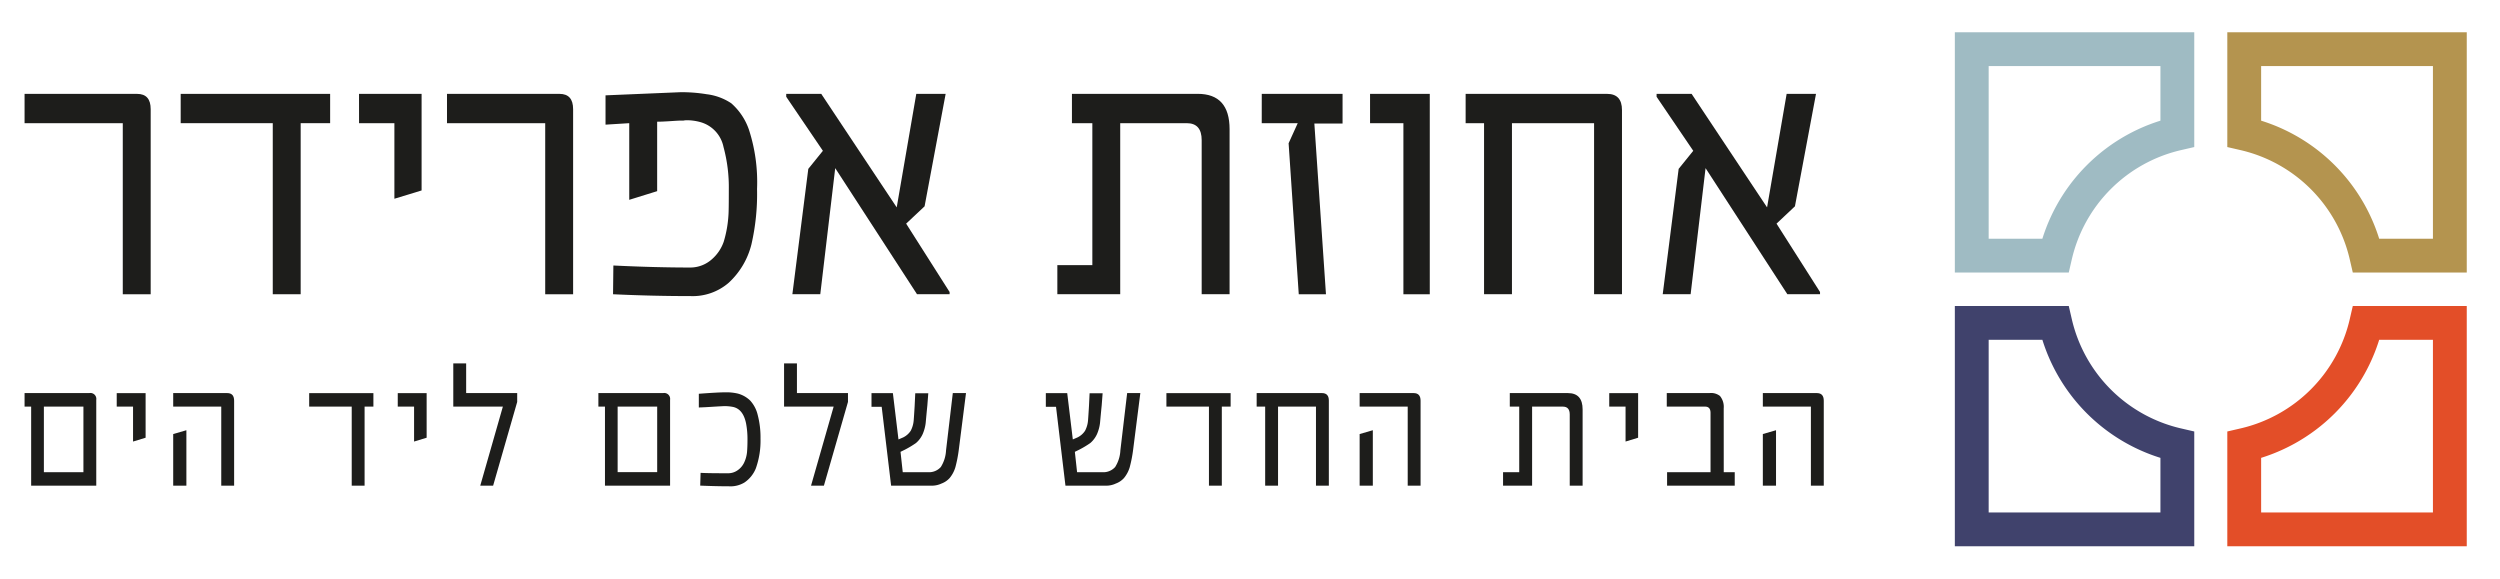 <?xml version="1.0" encoding="UTF-8"?>
<svg xmlns="http://www.w3.org/2000/svg" xmlns:xlink="http://www.w3.org/1999/xlink" id="Group_5437" data-name="Group 5437" width="295.635" height="68.461" viewBox="0 0 295.635 68.461">
  <defs>
    <clipPath id="clip-path">
      <rect id="Rectangle_634" data-name="Rectangle 634" width="295.635" height="68.461" fill="none"></rect>
    </clipPath>
  </defs>
  <g id="Group_5436" data-name="Group 5436" clip-path="url(#clip-path)">
    <path id="Path_1198" data-name="Path 1198" d="M645.22,16.087V40.506H655.1a19.254,19.254,0,0,1,14.432-14.433V16.087Z" transform="translate(-412.052 -10.274)" fill="none" stroke="#9fbbc3" stroke-width="4"></path>
    <path id="Path_1199" data-name="Path 1199" d="M758.694,16.087V40.506H748.81a19.254,19.254,0,0,0-14.432-14.433V16.087Z" transform="translate(-468.99 -10.274)" fill="none" stroke="#b4944f" stroke-width="4"></path>
    <path id="Path_1200" data-name="Path 1200" d="M645.22,130.076V105.657H655.1a19.254,19.254,0,0,0,14.432,14.433v9.986Z" transform="translate(-412.052 -67.475)" fill="none" stroke="#40426c" stroke-width="4"></path>
    <path id="Path_1201" data-name="Path 1201" d="M758.694,130.076V105.657H748.81a19.254,19.254,0,0,1-14.432,14.433v9.986Z" transform="translate(-468.99 -67.475)" fill="none" stroke="#e34e28" stroke-width="4"></path>
    <path id="Path_1202" data-name="Path 1202" d="M21.34,30.718H8.039v3.466H19.653V54.412h3.3V32.527q0-1.809-1.608-1.809" transform="translate(-5.134 -19.617)" fill="#1d1d1b"></path>
    <path id="Path_1203" data-name="Path 1203" d="M59.127,34.183H70.015V54.412h3.3V34.183H76.8V30.718H59.127Z" transform="translate(-37.76 -19.617)" fill="#1d1d1b"></path>
    <path id="Path_1204" data-name="Path 1204" d="M117.493,34.183h4.179v8.937l3.217-.981V30.718h-7.4Z" transform="translate(-75.034 -19.617)" fill="#1d1d1b"></path>
    <path id="Path_1205" data-name="Path 1205" d="M159.57,30.718h-13.3v3.466h11.614V54.412h3.3V32.527q0-1.809-1.608-1.809" transform="translate(-93.411 -19.617)" fill="#1d1d1b"></path>
    <path id="Path_1206" data-name="Path 1206" d="M213,31.482a6.674,6.674,0,0,0-2.9-1.068,18.053,18.053,0,0,0-3.119-.24l-8.848.371V34.01l2.805-.174V42.9l3.3-1.025V33.662q.569,0,1.55-.065t1.157-.065h.392a2.143,2.143,0,0,1,.353-.043,5.992,5.992,0,0,1,1.648.218,3.84,3.84,0,0,1,2.746,2.943,18.2,18.2,0,0,1,.628,5.057q0,2.4-.039,2.943a13.618,13.618,0,0,1-.559,3.193,4.851,4.851,0,0,1-1.4,2.082,3.834,3.834,0,0,1-2.531.981q-4.179,0-9.122-.24l-.039,3.4q4.63.218,9.162.218a6.51,6.51,0,0,0,4.532-1.591,9.2,9.2,0,0,0,2.668-4.512,26.617,26.617,0,0,0,.667-6.561,20.081,20.081,0,0,0-.961-7.019A7.311,7.311,0,0,0,213,31.482" transform="translate(-126.527 -19.27)" fill="#1d1d1b"></path>
    <path id="Path_1207" data-name="Path 1207" d="M273.641,44.014l2.491-13.3h-3.472l-2.315,13.427-8.926-13.427H257.28v.349l4.335,6.387-1.726,2.136-1.883,14.823h3.3l1.766-14.91,9.672,14.91H276.6V54.15l-5.14-8.087Z" transform="translate(-164.305 -19.617)" fill="#1d1d1b"></path>
    <path id="Path_1208" data-name="Path 1208" d="M362.59,30.717h-14.87v3.466h2.413V50.967h-4.139v3.444h7.435V34.183h7.867q1.766,0,1.766,2.006V54.411h3.3V34.9q0-4.186-3.767-4.185" transform="translate(-220.959 -19.617)" fill="#1d1d1b"></path>
    <path id="Path_1209" data-name="Path 1209" d="M412.877,34.183h4.257l-1.079,2.376,1.2,17.852h3.217L419.1,34.227h3.335V30.718h-9.554Z" transform="translate(-263.672 -19.617)" fill="#1d1d1b"></path>
    <path id="Path_1210" data-name="Path 1210" d="M448.327,34.183h3.943V54.412h3.119V30.718h-7.063Z" transform="translate(-286.312 -19.617)" fill="#1d1d1b"></path>
    <path id="Path_1211" data-name="Path 1211" d="M496.313,30.717H479.6v3.466h2.178V54.411h3.3V34.183h9.711V54.411h3.3V32.635q0-1.918-1.766-1.918" transform="translate(-306.283 -19.617)" fill="#1d1d1b"></path>
    <path id="Path_1212" data-name="Path 1212" d="M556.269,46.063l2.177-2.049,2.492-13.3h-3.472l-2.315,13.427-8.926-13.427h-4.139v.349l4.335,6.387-1.726,2.136-1.884,14.823h3.3l1.766-14.91,9.672,14.91h3.865V54.15Z" transform="translate(-346.188 -19.617)" fill="#1d1d1b"></path>
    <path id="Path_1213" data-name="Path 1213" d="M149.852,118.906H148.33v5.115h5.863l-2.673,9.345h1.522l2.846-9.9V122.42h-6.036Z" transform="translate(-94.727 -75.936)" fill="#1d1d1b"></path>
    <path id="Path_1214" data-name="Path 1214" d="M38.2,130.232h1.93v4.129l1.486-.453v-5.276H38.2Z" transform="translate(-24.397 -82.146)" fill="#1d1d1b"></path>
    <path id="Path_1215" data-name="Path 1215" d="M258.1,118.906h-1.522v5.115h5.863l-2.673,9.345h1.522l2.846-9.9V122.42H258.1Z" transform="translate(-163.859 -75.936)" fill="#1d1d1b"></path>
    <path id="Path_1216" data-name="Path 1216" d="M234.732,129.337a3.31,3.31,0,0,0-1.432-.806,5.843,5.843,0,0,0-1.486-.151q-.852,0-3.136.171v1.621q.689-.02,1.876-.1,1.06-.06,1.151-.06a5.163,5.163,0,0,1,1.042.1q1.169.272,1.513,1.923a9.97,9.97,0,0,1,.172,1.933q0,.846-.054,1.485a3.77,3.77,0,0,1-.372,1.3,2.3,2.3,0,0,1-.834.906,1.946,1.946,0,0,1-1.078.292q-2.411,0-3.208-.05l-.045,1.511q1.894.08,3.416.081a3.16,3.16,0,0,0,1.822-.453,3.652,3.652,0,0,0,1.35-1.692,9.785,9.785,0,0,0,.544-3.484,10.467,10.467,0,0,0-.335-2.819,3.809,3.809,0,0,0-.906-1.712" transform="translate(-146.039 -81.986)" fill="#1d1d1b"></path>
    <path id="Path_1217" data-name="Path 1217" d="M203.5,128.631H195.81v1.6h.779v9.345h7.7v-10.15a.7.7,0,0,0-.8-.8m-.725,9.355h-4.676v-7.754h4.676Z" transform="translate(-125.049 -82.147)" fill="#1d1d1b"></path>
    <path id="Path_1218" data-name="Path 1218" d="M15.725,128.631H8.04v1.6h.779v9.345h7.7v-10.15a.7.7,0,0,0-.8-.8M15,137.986H10.324v-7.754H15Z" transform="translate(-5.135 -82.147)" fill="#1d1d1b"></path>
    <path id="Path_1219" data-name="Path 1219" d="M130.157,130.232h1.93v4.129l1.486-.453v-5.276h-3.416Z" transform="translate(-83.121 -82.146)" fill="#1d1d1b"></path>
    <path id="Path_1220" data-name="Path 1220" d="M56.677,147.335h1.559V140.78l-1.559.453Z" transform="translate(-36.195 -89.905)" fill="#1d1d1b"></path>
    <path id="Path_1221" data-name="Path 1221" d="M101.175,130.232h5.03v9.345h1.522v-9.345h1.042v-1.6h-7.595Z" transform="translate(-64.613 -82.146)" fill="#1d1d1b"></path>
    <path id="Path_1222" data-name="Path 1222" d="M63.066,128.631H56.677v1.6h5.682v9.345h1.522V129.537q0-.906-.816-.906" transform="translate(-36.195 -82.147)" fill="#1d1d1b"></path>
    <path id="Path_1223" data-name="Path 1223" d="M552.152,130.423a2.013,2.013,0,0,0-.444-1.45,1.693,1.693,0,0,0-1.242-.342h-5.048v1.6h4.532q.643,0,.643.745v7.009h-5.138v1.591h8v-1.591h-1.3Z" transform="translate(-348.316 -82.147)" fill="#1d1d1b"></path>
    <path id="Path_1224" data-name="Path 1224" d="M294,135.408a4.044,4.044,0,0,1-.616,1.963,1.867,1.867,0,0,1-1.541.614h-2.963l-.263-2.407.553-.272a11.645,11.645,0,0,0,1.269-.765,3.037,3.037,0,0,0,.8-1.067,4.7,4.7,0,0,0,.353-1.3q.127-1.38.2-2.1l.109-1.42h-1.541l-.073,1.521q-.073,1.219-.109,1.651a3.221,3.221,0,0,1-.353,1.259,2.225,2.225,0,0,1-.888.785l-.562.242-.661-5.478h-2.529v1.621h1.205l1.115,9.325h4.767a2.675,2.675,0,0,0,1.187-.252,2.428,2.428,0,0,0,.97-.654,3.651,3.651,0,0,0,.671-1.259,15.443,15.443,0,0,0,.408-2.084l.852-6.7H294.8Z" transform="translate(-182.127 -82.147)" fill="#1d1d1b"></path>
    <path id="Path_1225" data-name="Path 1225" d="M576.857,147.335h1.559V140.78l-1.559.453Z" transform="translate(-368.394 -89.905)" fill="#1d1d1b"></path>
    <path id="Path_1226" data-name="Path 1226" d="M583.246,128.631h-6.389v1.6h5.683v9.345h1.522V129.537q0-.906-.816-.906" transform="translate(-368.394 -82.147)" fill="#1d1d1b"></path>
    <path id="Path_1227" data-name="Path 1227" d="M499.511,128.631h-6.869v1.6h1.115v7.754h-1.912v1.591h3.435v-9.345h3.634q.816,0,.816.927v8.418h1.523v-9.012q0-1.934-1.74-1.933" transform="translate(-314.103 -82.147)" fill="#1d1d1b"></path>
    <path id="Path_1228" data-name="Path 1228" d="M526.594,130.232h1.93v4.129l1.486-.453v-5.276h-3.416Z" transform="translate(-336.295 -82.146)" fill="#1d1d1b"></path>
    <path id="Path_1229" data-name="Path 1229" d="M381.686,130.232h5.03v9.345h1.522v-9.345h1.042v-1.6h-7.595Z" transform="translate(-243.753 -82.146)" fill="#1d1d1b"></path>
    <path id="Path_1230" data-name="Path 1230" d="M351.04,135.408a4.043,4.043,0,0,1-.616,1.963,1.867,1.867,0,0,1-1.541.614H345.92l-.263-2.407.553-.272a11.649,11.649,0,0,0,1.269-.765,3.033,3.033,0,0,0,.8-1.067,4.7,4.7,0,0,0,.353-1.3q.127-1.38.2-2.1l.109-1.42H347.4l-.073,1.521q-.073,1.219-.109,1.651a3.22,3.22,0,0,1-.353,1.259,2.225,2.225,0,0,1-.888.785l-.562.242-.661-5.478h-2.529v1.621h1.205l1.115,9.325h4.767a2.675,2.675,0,0,0,1.187-.252,2.428,2.428,0,0,0,.97-.654,3.645,3.645,0,0,0,.671-1.259,15.443,15.443,0,0,0,.408-2.084l.852-6.7h-1.559Z" transform="translate(-218.551 -82.147)" fill="#1d1d1b"></path>
    <path id="Path_1231" data-name="Path 1231" d="M451.305,128.631h-6.389v1.6H450.6v9.345h1.522V129.537q0-.906-.816-.906" transform="translate(-284.133 -82.147)" fill="#1d1d1b"></path>
    <path id="Path_1232" data-name="Path 1232" d="M444.916,147.335h1.559V140.78l-1.559.453Z" transform="translate(-284.133 -89.905)" fill="#1d1d1b"></path>
    <path id="Path_1233" data-name="Path 1233" d="M418.941,128.631h-7.722v1.6h1.006v9.345h1.522v-9.345h4.486v9.345h1.522v-10.06q0-.886-.816-.886" transform="translate(-262.614 -82.147)" fill="#1d1d1b"></path>
  </g>
</svg>
